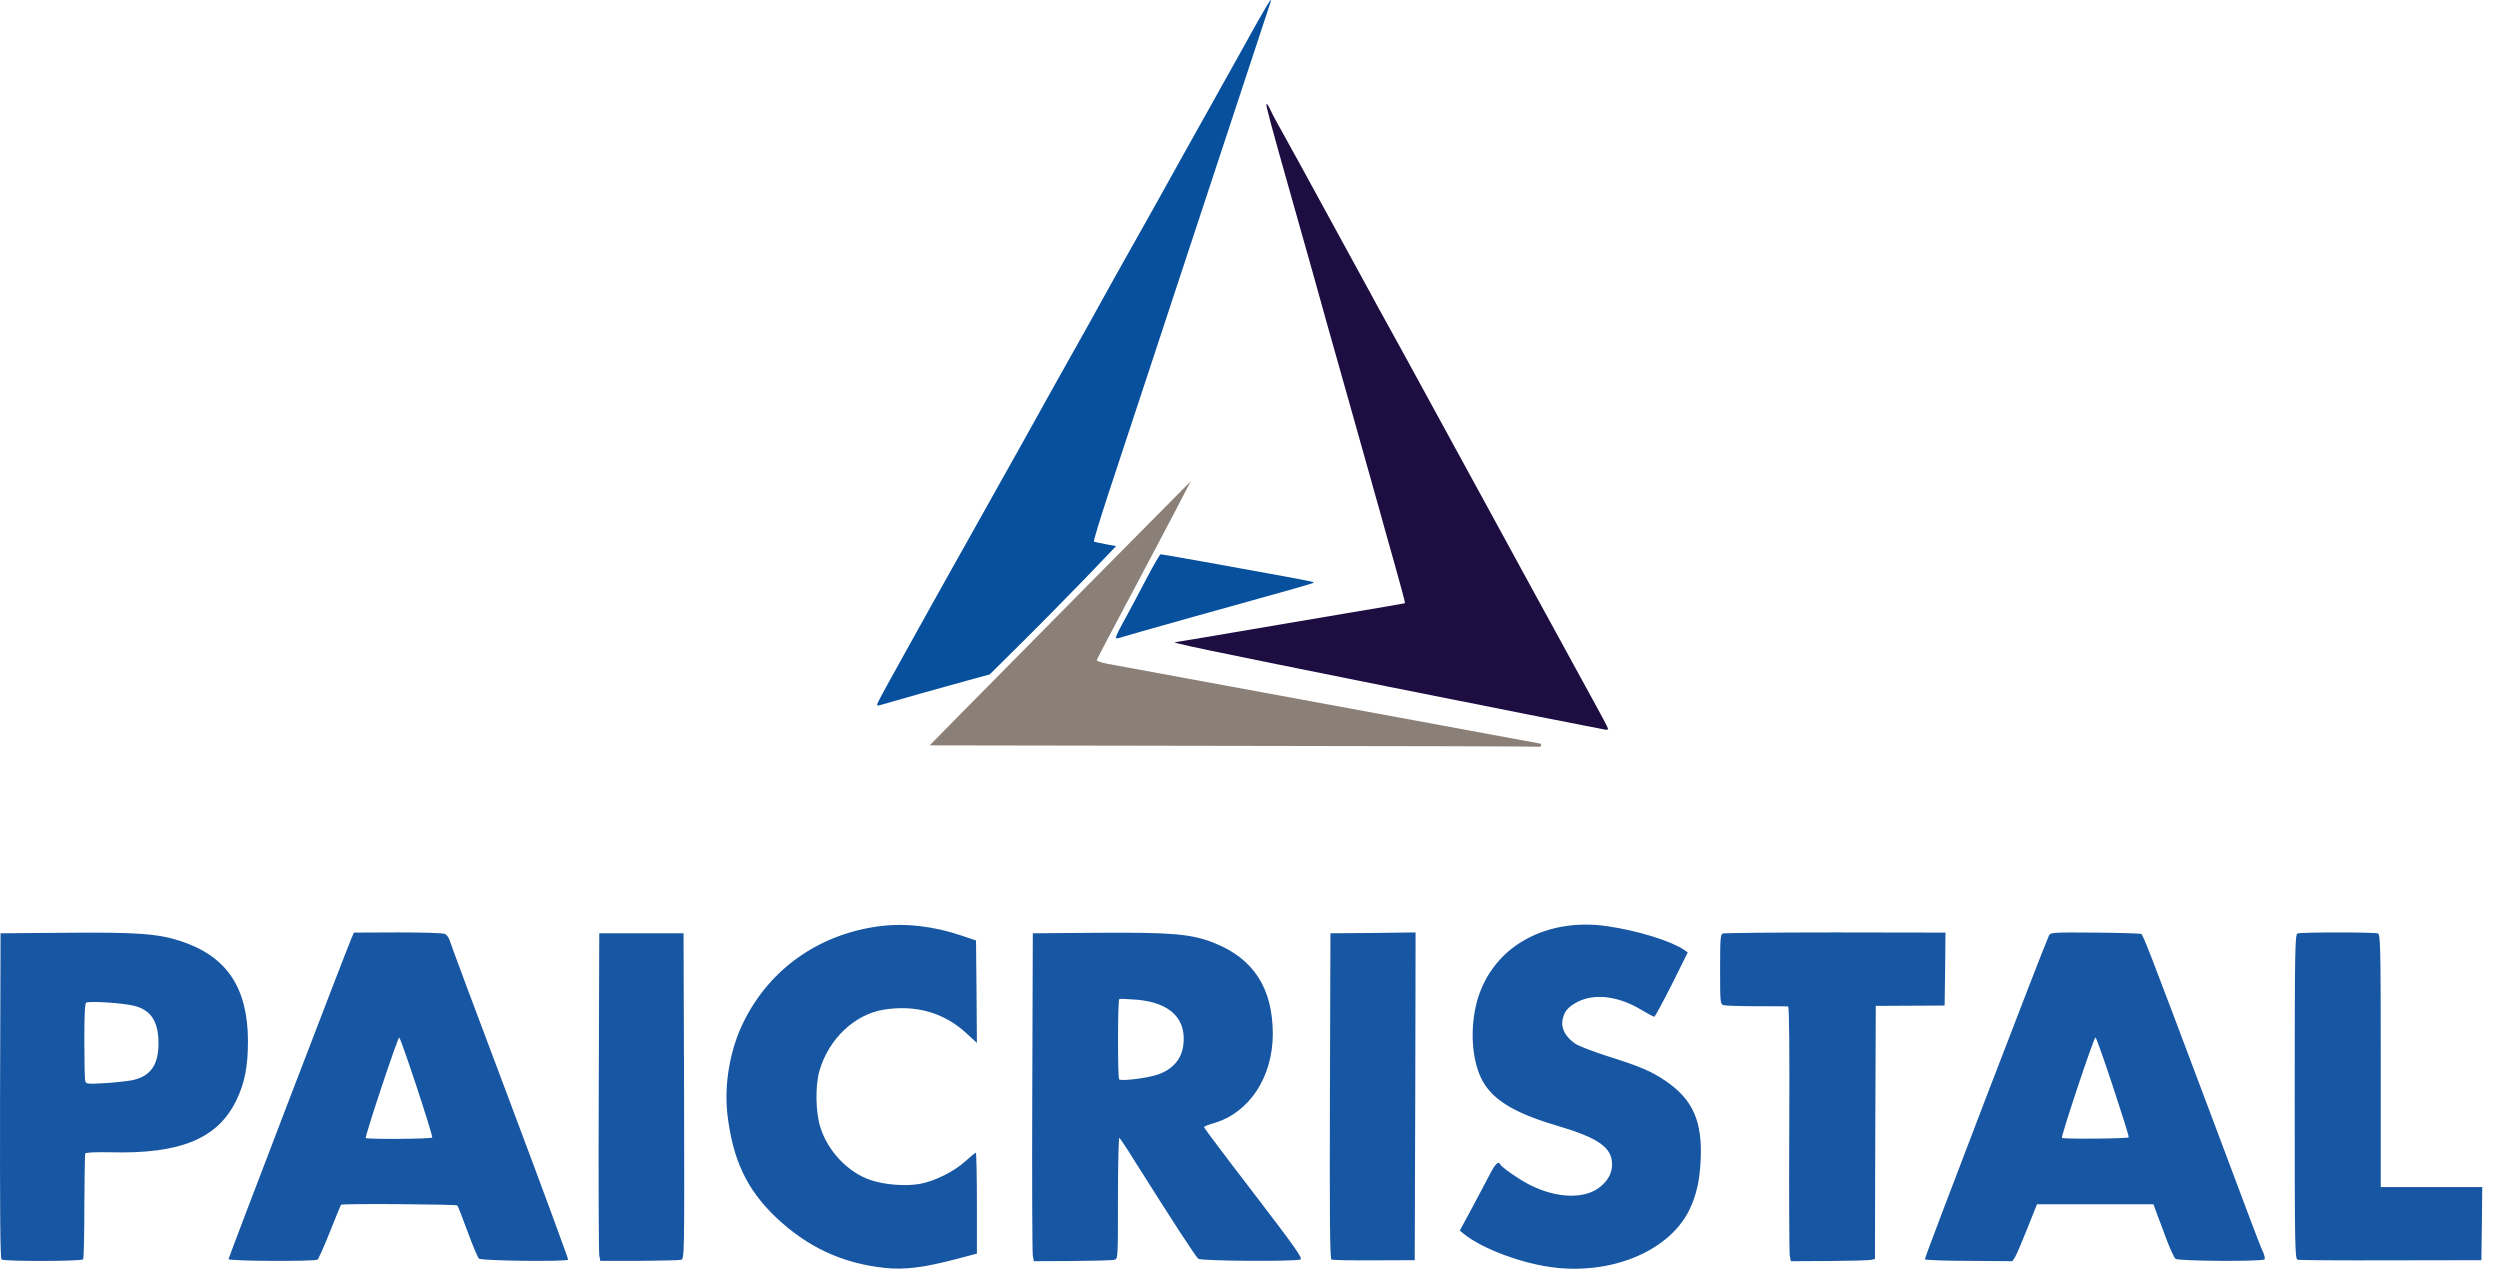 <svg width="98" height="50" viewBox="0 0 98 50" fill="none" xmlns="http://www.w3.org/2000/svg">
<path fill-rule="evenodd" clip-rule="evenodd" d="M57.379 48.367C58.121 48.967 59.733 49.56 60.994 49.695C63.301 49.945 65.486 48.987 66.241 47.389C66.504 46.829 66.625 46.283 66.666 45.487C66.74 43.95 66.362 43.093 65.27 42.358C64.73 41.994 64.292 41.805 63.071 41.42C62.478 41.232 61.884 41.002 61.763 40.922C61.399 40.679 61.203 40.342 61.244 40.038C61.291 39.674 61.446 39.478 61.851 39.269C62.511 38.932 63.456 39.047 64.339 39.586C64.589 39.734 64.818 39.856 64.845 39.856C64.879 39.856 65.182 39.289 65.533 38.595L66.16 37.334L66.005 37.226C65.492 36.882 64.184 36.477 63.017 36.309C61.749 36.12 60.542 36.349 59.585 36.956C58.748 37.482 58.135 38.332 57.885 39.303C57.622 40.328 57.696 41.501 58.06 42.264C58.452 43.073 59.301 43.612 60.987 44.111C62.68 44.61 63.199 44.981 63.193 45.663C63.186 45.993 63.038 46.269 62.734 46.519C62.141 47.011 61.041 46.984 59.989 46.458C59.578 46.256 58.849 45.75 58.809 45.642C58.742 45.487 58.6 45.636 58.377 46.081C58.323 46.182 58.243 46.334 58.151 46.509C58.005 46.786 57.829 47.121 57.676 47.402L57.224 48.239L57.379 48.367ZM34.679 49.702C33 49.52 31.638 48.879 30.403 47.706C29.27 46.62 28.724 45.46 28.515 43.687C28.38 42.499 28.616 41.124 29.156 40.045C30.174 37.988 32.083 36.639 34.416 36.315C35.448 36.174 36.567 36.295 37.687 36.673L38.26 36.868L38.28 38.878L38.294 40.881L37.883 40.503C37.006 39.694 35.9 39.377 34.639 39.579C33.492 39.768 32.481 40.733 32.123 41.974C31.955 42.553 31.968 43.599 32.157 44.185C32.447 45.123 33.236 45.953 34.119 46.256C34.666 46.445 35.522 46.512 36.082 46.404C36.669 46.29 37.404 45.919 37.842 45.521C38.044 45.339 38.233 45.184 38.253 45.184C38.274 45.184 38.294 46.074 38.294 47.166V49.142L37.505 49.351C36.197 49.695 35.455 49.783 34.679 49.702ZM0.062 49.372C0.008 49.338 -0.005 47.551 0.002 42.951L0.022 36.585L2.517 36.565C5.383 36.538 6.199 36.599 7.096 36.895C8.89 37.489 9.713 38.716 9.72 40.8C9.72 41.818 9.592 42.466 9.254 43.154C8.526 44.637 7.069 45.238 4.351 45.17C3.731 45.157 3.353 45.177 3.34 45.217C3.326 45.258 3.313 46.188 3.306 47.288C3.306 48.387 3.286 49.324 3.259 49.365C3.205 49.446 0.197 49.453 0.062 49.372ZM5.188 42.344C5.909 42.189 6.22 41.737 6.213 40.867C6.206 39.977 5.869 39.525 5.107 39.397C4.54 39.296 3.481 39.242 3.38 39.303C3.326 39.337 3.306 39.775 3.306 40.8C3.306 41.596 3.32 42.304 3.34 42.378C3.374 42.493 3.428 42.499 4.129 42.459C4.54 42.432 5.012 42.378 5.188 42.344ZM13.78 36.774C13.611 37.152 8.958 49.297 8.958 49.358C8.958 49.439 12.323 49.453 12.444 49.378C12.485 49.351 12.707 48.859 12.93 48.293C13.159 47.719 13.355 47.241 13.368 47.227C13.415 47.173 17.887 47.207 17.927 47.254C17.954 47.288 18.136 47.746 18.332 48.286C18.527 48.825 18.73 49.297 18.777 49.338C18.892 49.426 22.216 49.466 22.27 49.378C22.284 49.351 21.252 46.553 19.977 43.16C18.696 39.768 17.637 36.922 17.617 36.835C17.59 36.754 17.516 36.653 17.448 36.612C17.374 36.572 16.632 36.551 15.6 36.551L13.874 36.558L13.78 36.774ZM15.648 40.672C15.708 40.665 16.983 44.523 16.942 44.59C16.902 44.651 14.4 44.664 14.339 44.61C14.292 44.563 15.587 40.672 15.648 40.672ZM23.491 49.21C23.471 49.088 23.457 46.202 23.471 42.789L23.491 36.585H25.143H26.795L26.816 42.965C26.829 49.311 26.829 49.351 26.694 49.385C26.62 49.405 25.878 49.419 25.042 49.426H23.531L23.491 49.21ZM40.465 42.789C40.452 46.202 40.465 49.095 40.486 49.217L40.526 49.439L42.037 49.432C42.866 49.426 43.608 49.405 43.682 49.385C43.824 49.351 43.824 49.331 43.824 46.957C43.824 45.642 43.851 44.583 43.878 44.604C43.905 44.617 44.168 45.008 44.451 45.467C46.009 47.942 46.879 49.27 46.973 49.345C47.088 49.432 50.75 49.459 50.979 49.372C51.081 49.338 50.784 48.913 49.152 46.782C48.073 45.379 47.196 44.212 47.196 44.185C47.196 44.159 47.371 44.084 47.594 44.024C48.97 43.619 49.887 42.23 49.894 40.544C49.894 38.75 49.152 37.583 47.594 36.963C46.71 36.612 45.955 36.545 43.048 36.565L40.486 36.585L40.465 42.789ZM46.38 41.016C46.292 41.596 45.867 42.014 45.2 42.176C44.701 42.297 43.939 42.378 43.871 42.311C43.81 42.243 43.81 39.195 43.878 39.161C43.905 39.148 44.208 39.161 44.559 39.188C45.888 39.303 46.535 39.95 46.38 41.016ZM52.193 49.372C52.133 49.331 52.119 47.719 52.133 42.951L52.153 36.585L53.825 36.572L55.491 36.551L55.478 42.978L55.457 49.399L53.866 49.405C52.989 49.412 52.234 49.399 52.193 49.372ZM70.139 44.219C70.126 46.849 70.139 49.095 70.159 49.217L70.2 49.439L71.71 49.432C72.54 49.426 73.282 49.405 73.356 49.385L73.498 49.351L73.511 44.388L73.531 39.431L74.88 39.424L76.229 39.417L76.249 37.988L76.263 36.558L71.953 36.551C69.586 36.551 67.597 36.572 67.536 36.592C67.441 36.626 67.428 36.801 67.428 38.001C67.428 39.323 67.435 39.37 67.57 39.404C67.644 39.424 68.23 39.444 68.864 39.444C69.505 39.444 70.058 39.444 70.092 39.451C70.139 39.451 70.152 41.077 70.139 44.219ZM75.453 49.365C75.453 49.257 80.174 36.949 80.322 36.666C80.383 36.551 80.511 36.545 82.13 36.558C83.087 36.565 83.903 36.592 83.937 36.612C84.018 36.659 84.335 37.495 86.48 43.194C87.247 45.235 88.035 47.336 88.239 47.879L88.24 47.881C88.442 48.421 88.651 48.96 88.712 49.082C88.766 49.203 88.793 49.331 88.773 49.365C88.712 49.459 85.401 49.439 85.279 49.345C85.225 49.297 85.07 48.96 84.928 48.589C84.794 48.218 84.618 47.753 84.544 47.564L84.416 47.207H82.13H79.85L79.466 48.171C79.257 48.697 79.041 49.196 78.987 49.284L78.886 49.439L77.173 49.426C76.229 49.426 75.453 49.392 75.453 49.365ZM83.445 44.583C83.478 44.516 82.204 40.665 82.143 40.665C82.076 40.672 80.781 44.556 80.828 44.604C80.889 44.658 83.404 44.637 83.445 44.583ZM89.953 42.992C89.953 48.994 89.96 49.358 90.074 49.385C90.135 49.399 91.78 49.412 93.729 49.405L97.27 49.399L97.29 47.969L97.304 46.532H95.314H93.325V41.582C93.325 37.131 93.311 36.632 93.217 36.592C93.082 36.538 90.195 36.538 90.061 36.592C89.966 36.632 89.953 37.253 89.953 42.992Z" fill="#1756A3"/>
<path d="M34.404 27.557C34.431 27.483 34.924 26.579 35.504 25.541C36.084 24.502 36.63 23.517 36.724 23.349C37.558 21.861 38.391 20.373 39.225 18.885L39.671 18.089C39.719 18.003 39.773 17.909 39.827 17.813C39.949 17.597 40.073 17.376 40.143 17.246C41.027 15.654 41.809 14.251 42.234 13.503C42.292 13.4 42.357 13.283 42.422 13.167L42.422 13.166C42.531 12.971 42.639 12.778 42.706 12.66C43.158 11.83 44.278 9.827 44.662 9.153C44.845 8.829 45.05 8.463 45.173 8.243L45.249 8.108C45.451 7.743 47.434 4.183 47.609 3.879C47.631 3.839 47.658 3.79 47.686 3.738L47.687 3.737L47.687 3.737L47.688 3.736C47.744 3.632 47.807 3.517 47.852 3.441C47.898 3.366 48.081 3.036 48.327 2.593L48.329 2.59L48.329 2.589C48.483 2.314 48.66 1.995 48.843 1.667C49.619 0.258 49.902 -0.208 49.807 0.082C49.74 0.285 48.243 4.81 46.146 11.176L45.283 13.795L45.278 13.81L45.277 13.813L45.277 13.813C44.421 16.411 43.671 18.687 43.428 19.417C43.111 20.388 42.861 21.204 42.882 21.225C42.908 21.245 43.111 21.292 43.34 21.332L43.751 21.407L42.544 22.668C41.877 23.356 40.764 24.489 40.062 25.183L38.795 26.438L37.884 26.687C37.129 26.89 34.964 27.503 34.485 27.645C34.384 27.672 34.364 27.658 34.404 27.557Z" fill="#07509E"/>
<path d="M48.342 29.238L36.445 29.218L37.524 28.119C38.118 27.519 40.417 25.192 42.636 22.946L46.676 18.866L46.116 19.945C45.806 20.539 44.983 22.103 44.282 23.418C43.58 24.733 43.001 25.84 42.994 25.873C42.987 25.914 43.176 25.974 43.419 26.022C43.951 26.123 48.531 26.966 51.983 27.6C52.473 27.69 52.985 27.785 53.465 27.873L53.473 27.875L53.48 27.876C54.355 28.038 55.122 28.18 55.457 28.24C55.713 28.287 56.087 28.357 56.485 28.43C56.894 28.506 57.327 28.587 57.682 28.652C58.028 28.714 58.415 28.786 58.766 28.852C59.134 28.92 59.461 28.981 59.658 29.016C60.042 29.09 60.366 29.151 60.386 29.151C60.4 29.151 60.413 29.184 60.413 29.218C60.413 29.259 60.373 29.279 60.333 29.272C60.285 29.259 54.89 29.245 48.342 29.238Z" fill="#8B8077"/>
<path d="M44.112 24.243C43.91 24.601 43.748 24.931 43.748 24.965C43.748 24.988 43.747 25.006 43.755 25.016C43.776 25.041 43.864 25.012 44.227 24.904C44.385 24.854 44.89 24.712 45.506 24.538L45.507 24.538L45.507 24.538C45.814 24.451 46.148 24.357 46.48 24.263C50.533 23.137 51.463 22.874 51.483 22.847C51.485 22.845 51.487 22.844 51.489 22.843C51.539 22.808 51.54 22.807 47.059 21.997C46.223 21.849 45.522 21.727 45.495 21.727C45.468 21.727 45.225 22.146 44.955 22.658C44.706 23.138 44.347 23.807 44.144 24.185L44.143 24.186L44.112 24.243Z" fill="#07509E"/>
<path d="M46.086 25.17C45.776 25.17 47.199 25.467 54.455 26.924C59.048 27.841 62.858 28.596 62.926 28.603C62.986 28.61 63.04 28.596 63.04 28.576C63.04 28.542 62.717 27.929 62.4 27.362L62.343 27.26L62.297 27.175C62.217 27.03 62.121 26.856 62.049 26.721C61.5 25.718 61.103 24.991 60.813 24.46L60.794 24.427L60.789 24.416L60.785 24.41C60.305 23.531 60.13 23.21 60.046 23.06C59.988 22.957 59.779 22.572 59.514 22.087L59.514 22.087C59.38 21.84 59.232 21.567 59.082 21.293C55.056 13.915 54.239 12.431 54.138 12.256C54.078 12.148 53.916 11.858 53.788 11.615C53.457 11.001 51.151 6.78 50.989 6.49C50.915 6.361 50.706 5.984 50.523 5.647C50.474 5.556 50.422 5.461 50.37 5.367L50.37 5.367C50.233 5.118 50.102 4.878 50.038 4.77C49.957 4.622 49.836 4.399 49.782 4.271C49.728 4.149 49.667 4.062 49.647 4.082C49.613 4.116 49.782 4.75 50.665 7.872C50.868 8.592 51.113 9.458 51.295 10.102L51.474 10.738C51.63 11.312 52.284 13.638 52.924 15.898C53.565 18.163 54.111 20.106 54.138 20.214C54.162 20.316 54.348 20.972 54.565 21.741L54.644 22.021C54.894 22.904 55.089 23.633 55.076 23.646C55.062 23.653 54.017 23.835 52.756 24.044C52.047 24.165 51.105 24.325 50.204 24.477L50.199 24.478C49.498 24.597 48.824 24.711 48.305 24.799C47.118 25.002 46.12 25.17 46.086 25.17Z" fill="#1D0D41"/>
</svg>
